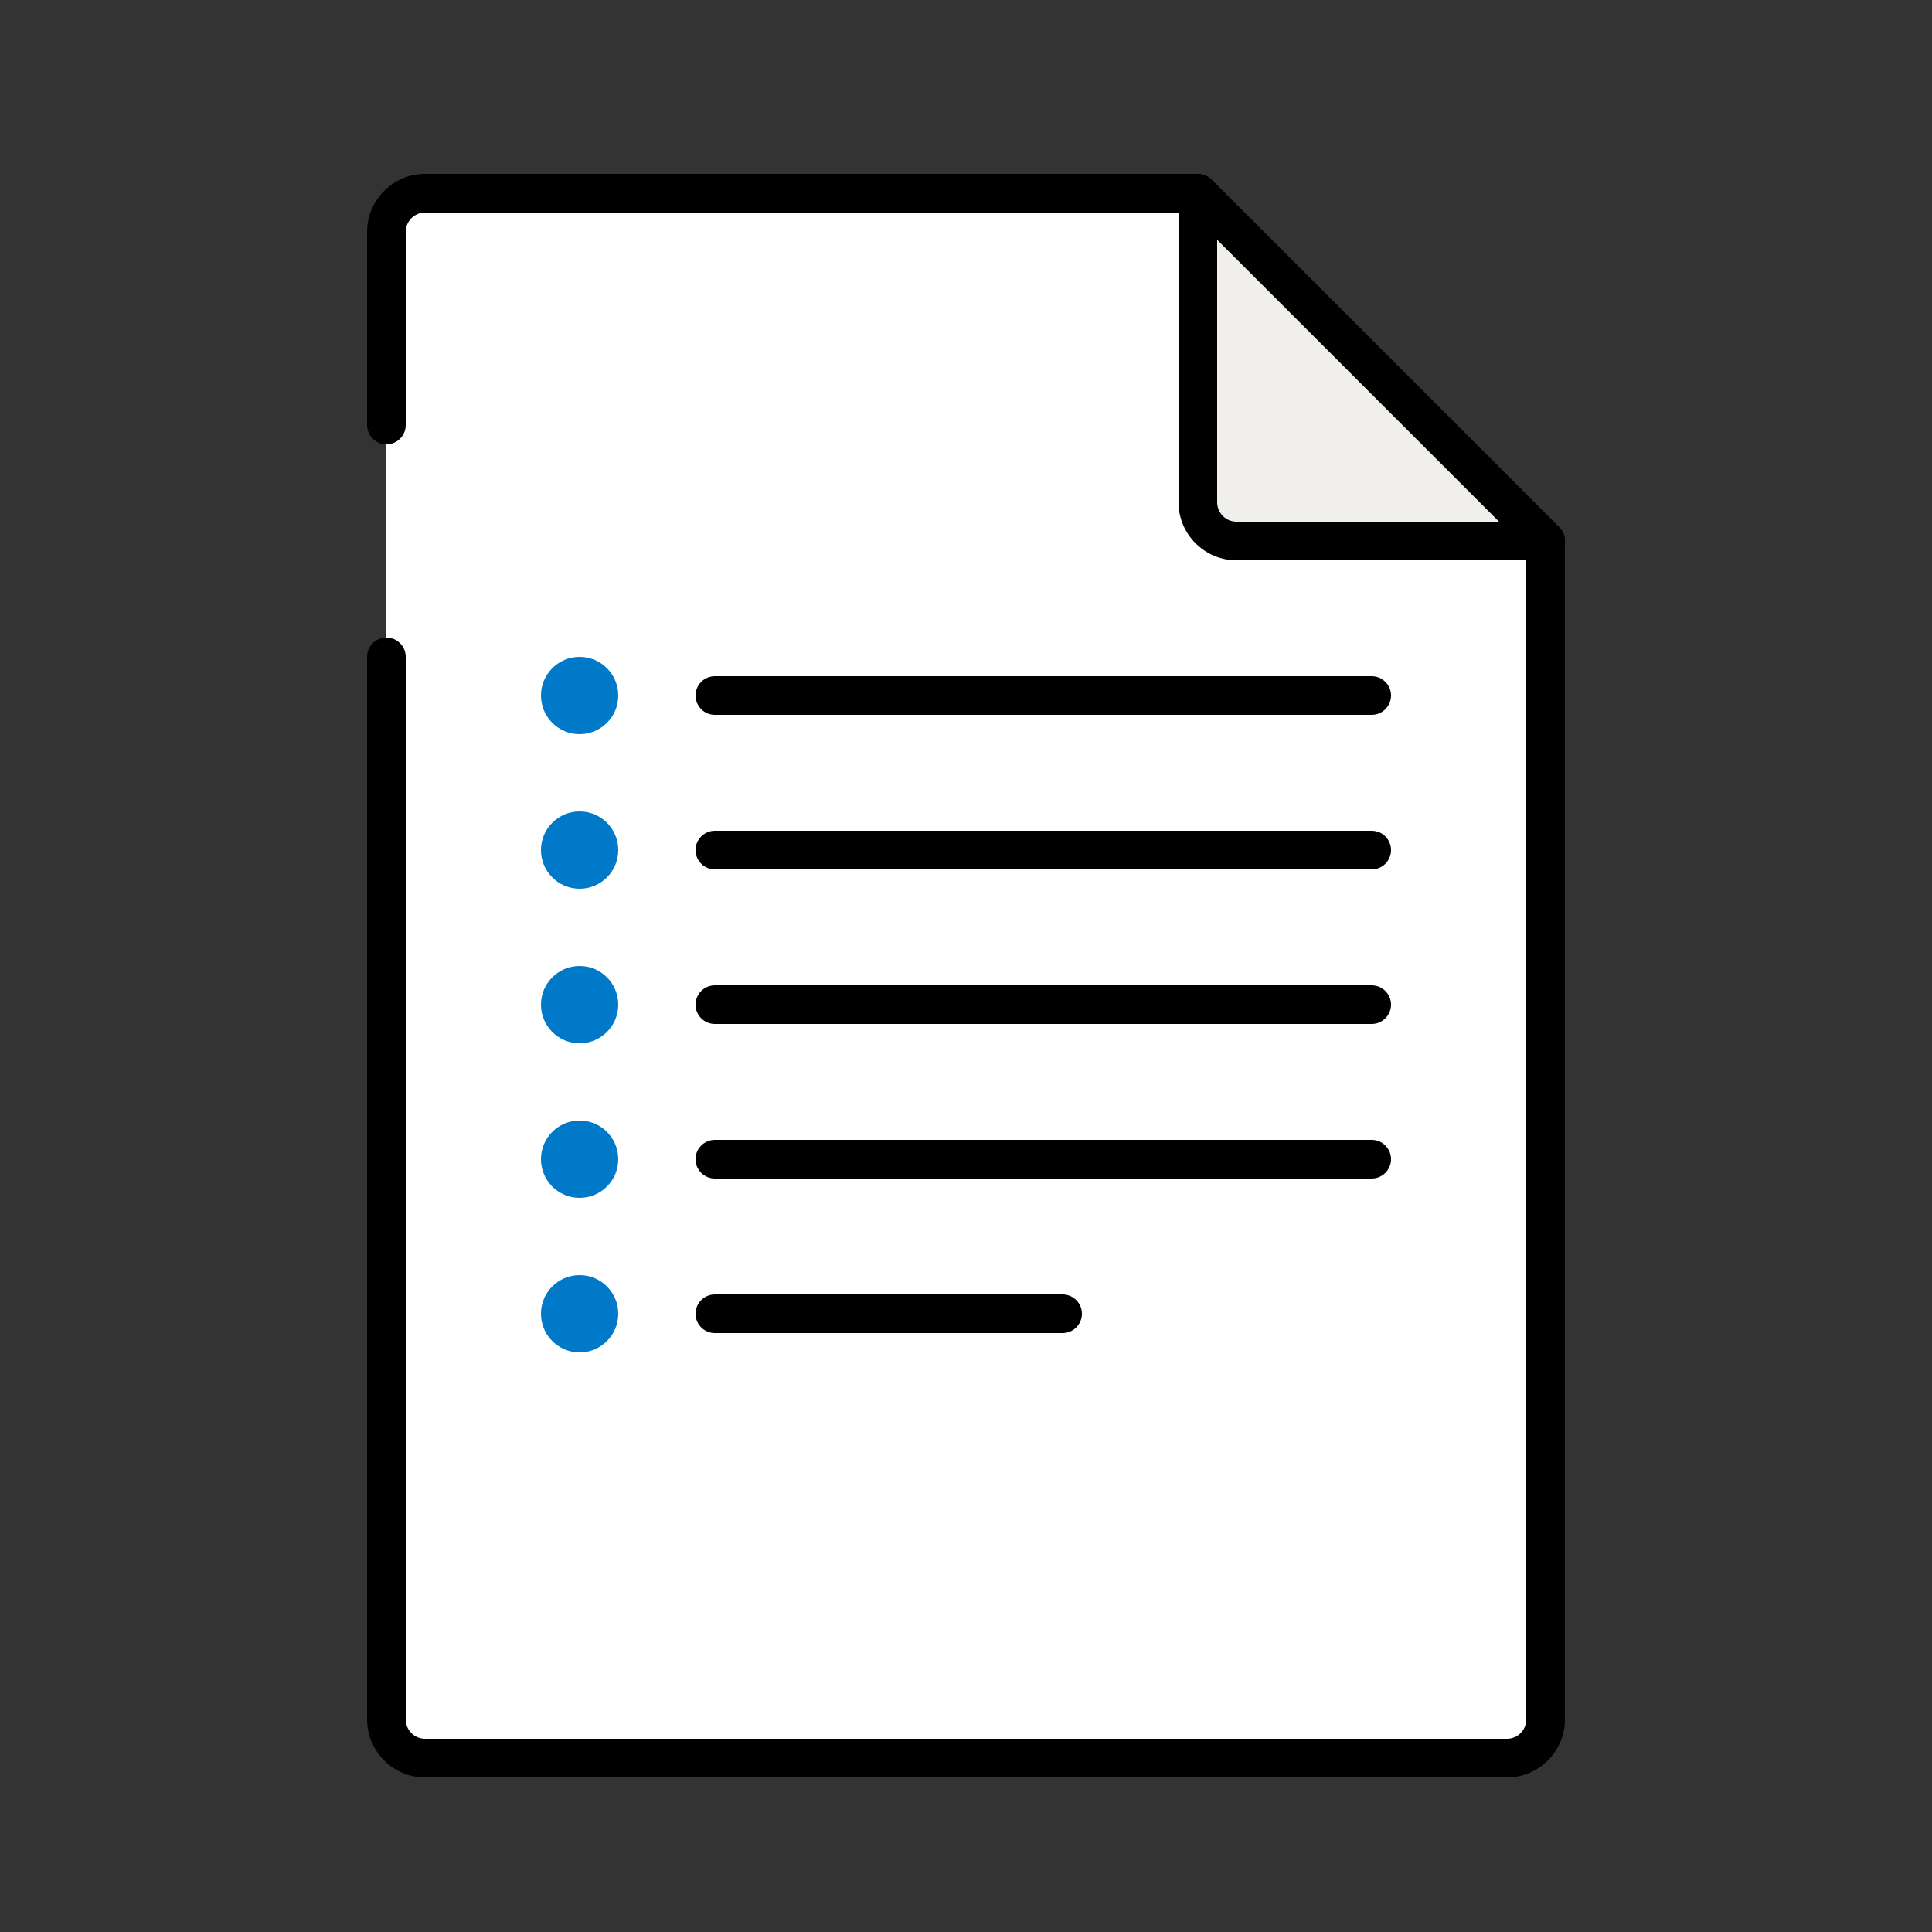 <svg width="60" height="60" viewBox="0 0 60 60" fill="none" xmlns="http://www.w3.org/2000/svg">
<rect x="0" y="0" width="60" height="60" fill="#333333" stroke="none"/>
<path d="M12 20.4V53.4C12 54.06 12.54 54.6 13.2 54.6H46.8C47.46 54.6 48 54.06 48 53.4V16.8L37.2 6H13.2C12.54 6 12 6.54 12 7.2V13.2" fill="white"/>
<path d="M46.8 55.2H13.2C12.21 55.2 11.4 54.39 11.4 53.4V20.4C11.4 20.07 11.67 19.8 12 19.8C12.33 19.8 12.6 20.07 12.6 20.4V53.4C12.6 53.73 12.87 54 13.2 54H46.8C47.13 54 47.4 53.73 47.4 53.4V17.046L36.954 6.6H13.2C12.87 6.6 12.6 6.87 12.6 7.2V13.2C12.6 13.53 12.33 13.8 12 13.8C11.67 13.8 11.4 13.53 11.4 13.2V7.2C11.4 6.21 12.21 5.4 13.2 5.4H37.2C37.362 5.4 37.512 5.466 37.626 5.574L48.426 16.374C48.54 16.488 48.6 16.638 48.6 16.8V53.4C48.6 54.39 47.79 55.2 46.8 55.2Z" fill="black"/>
<path d="M38.4 16.8H48L37.2 6V15.6C37.2 16.26 37.74 16.8 38.4 16.8Z" fill="#F1EFEB"/>
<path d="M48 17.4H38.4C37.41 17.4 36.6 16.59 36.6 15.6V6C36.6 5.76 36.744 5.538 36.972 5.448C37.2 5.358 37.452 5.406 37.626 5.58L48.426 16.38C48.6 16.554 48.648 16.812 48.558 17.034C48.468 17.256 48.246 17.406 48.006 17.406L48 17.4ZM37.8 7.446V15.6C37.8 15.93 38.07 16.2 38.4 16.2H46.554L37.8 7.446Z" fill="black"/>
<path d="M42.6 22.2H22.2C21.87 22.2 21.6 21.93 21.6 21.6C21.6 21.27 21.87 21 22.2 21H42.6C42.93 21 43.2 21.27 43.2 21.6C43.2 21.93 42.93 22.2 42.6 22.2Z" fill="black"/>
<path d="M42.6 27H22.2C21.87 27 21.6 26.73 21.6 26.4C21.6 26.07 21.87 25.8 22.2 25.8H42.6C42.93 25.8 43.2 26.07 43.2 26.4C43.2 26.73 42.93 27 42.6 27Z" fill="black"/>
<path d="M42.6 31.8H22.2C21.87 31.8 21.6 31.53 21.6 31.2C21.6 30.87 21.87 30.6 22.2 30.6H42.6C42.93 30.6 43.2 30.87 43.2 31.2C43.2 31.53 42.93 31.8 42.6 31.8Z" fill="black"/>
<path d="M42.6 36.6H22.2C21.87 36.6 21.6 36.33 21.6 36C21.6 35.67 21.87 35.4 22.2 35.4H42.6C42.93 35.4 43.2 35.67 43.2 36C43.2 36.33 42.93 36.6 42.6 36.6Z" fill="black"/>
<path d="M33 41.4H22.2C21.87 41.4 21.6 41.13 21.6 40.8C21.6 40.47 21.87 40.2 22.2 40.2H33C33.33 40.2 33.6 40.47 33.6 40.8C33.6 41.13 33.33 41.4 33 41.4Z" fill="black"/>
<path d="M18 22.8C18.663 22.8 19.2 22.263 19.2 21.6C19.2 20.937 18.663 20.4 18 20.4C17.337 20.4 16.8 20.937 16.8 21.6C16.8 22.263 17.337 22.8 18 22.8Z" fill="#0079C8"/>
<path d="M18 27.6C18.663 27.6 19.2 27.063 19.2 26.4C19.2 25.737 18.663 25.2 18 25.2C17.337 25.2 16.8 25.737 16.8 26.4C16.8 27.063 17.337 27.6 18 27.6Z" fill="#0079C8"/>
<path d="M18 32.4C18.663 32.4 19.2 31.863 19.2 31.2C19.2 30.537 18.663 30 18 30C17.337 30 16.8 30.537 16.8 31.2C16.8 31.863 17.337 32.4 18 32.4Z" fill="#0079C8"/>
<path d="M18 37.2C18.663 37.2 19.2 36.663 19.2 36C19.2 35.337 18.663 34.8 18 34.8C17.337 34.8 16.8 35.337 16.8 36C16.8 36.663 17.337 37.2 18 37.2Z" fill="#0079C8"/>
<path d="M18 42C18.663 42 19.2 41.463 19.2 40.8C19.2 40.137 18.663 39.6 18 39.6C17.337 39.6 16.8 40.137 16.8 40.8C16.8 41.463 17.337 42 18 42Z" fill="#0079C8"/>
</svg>
